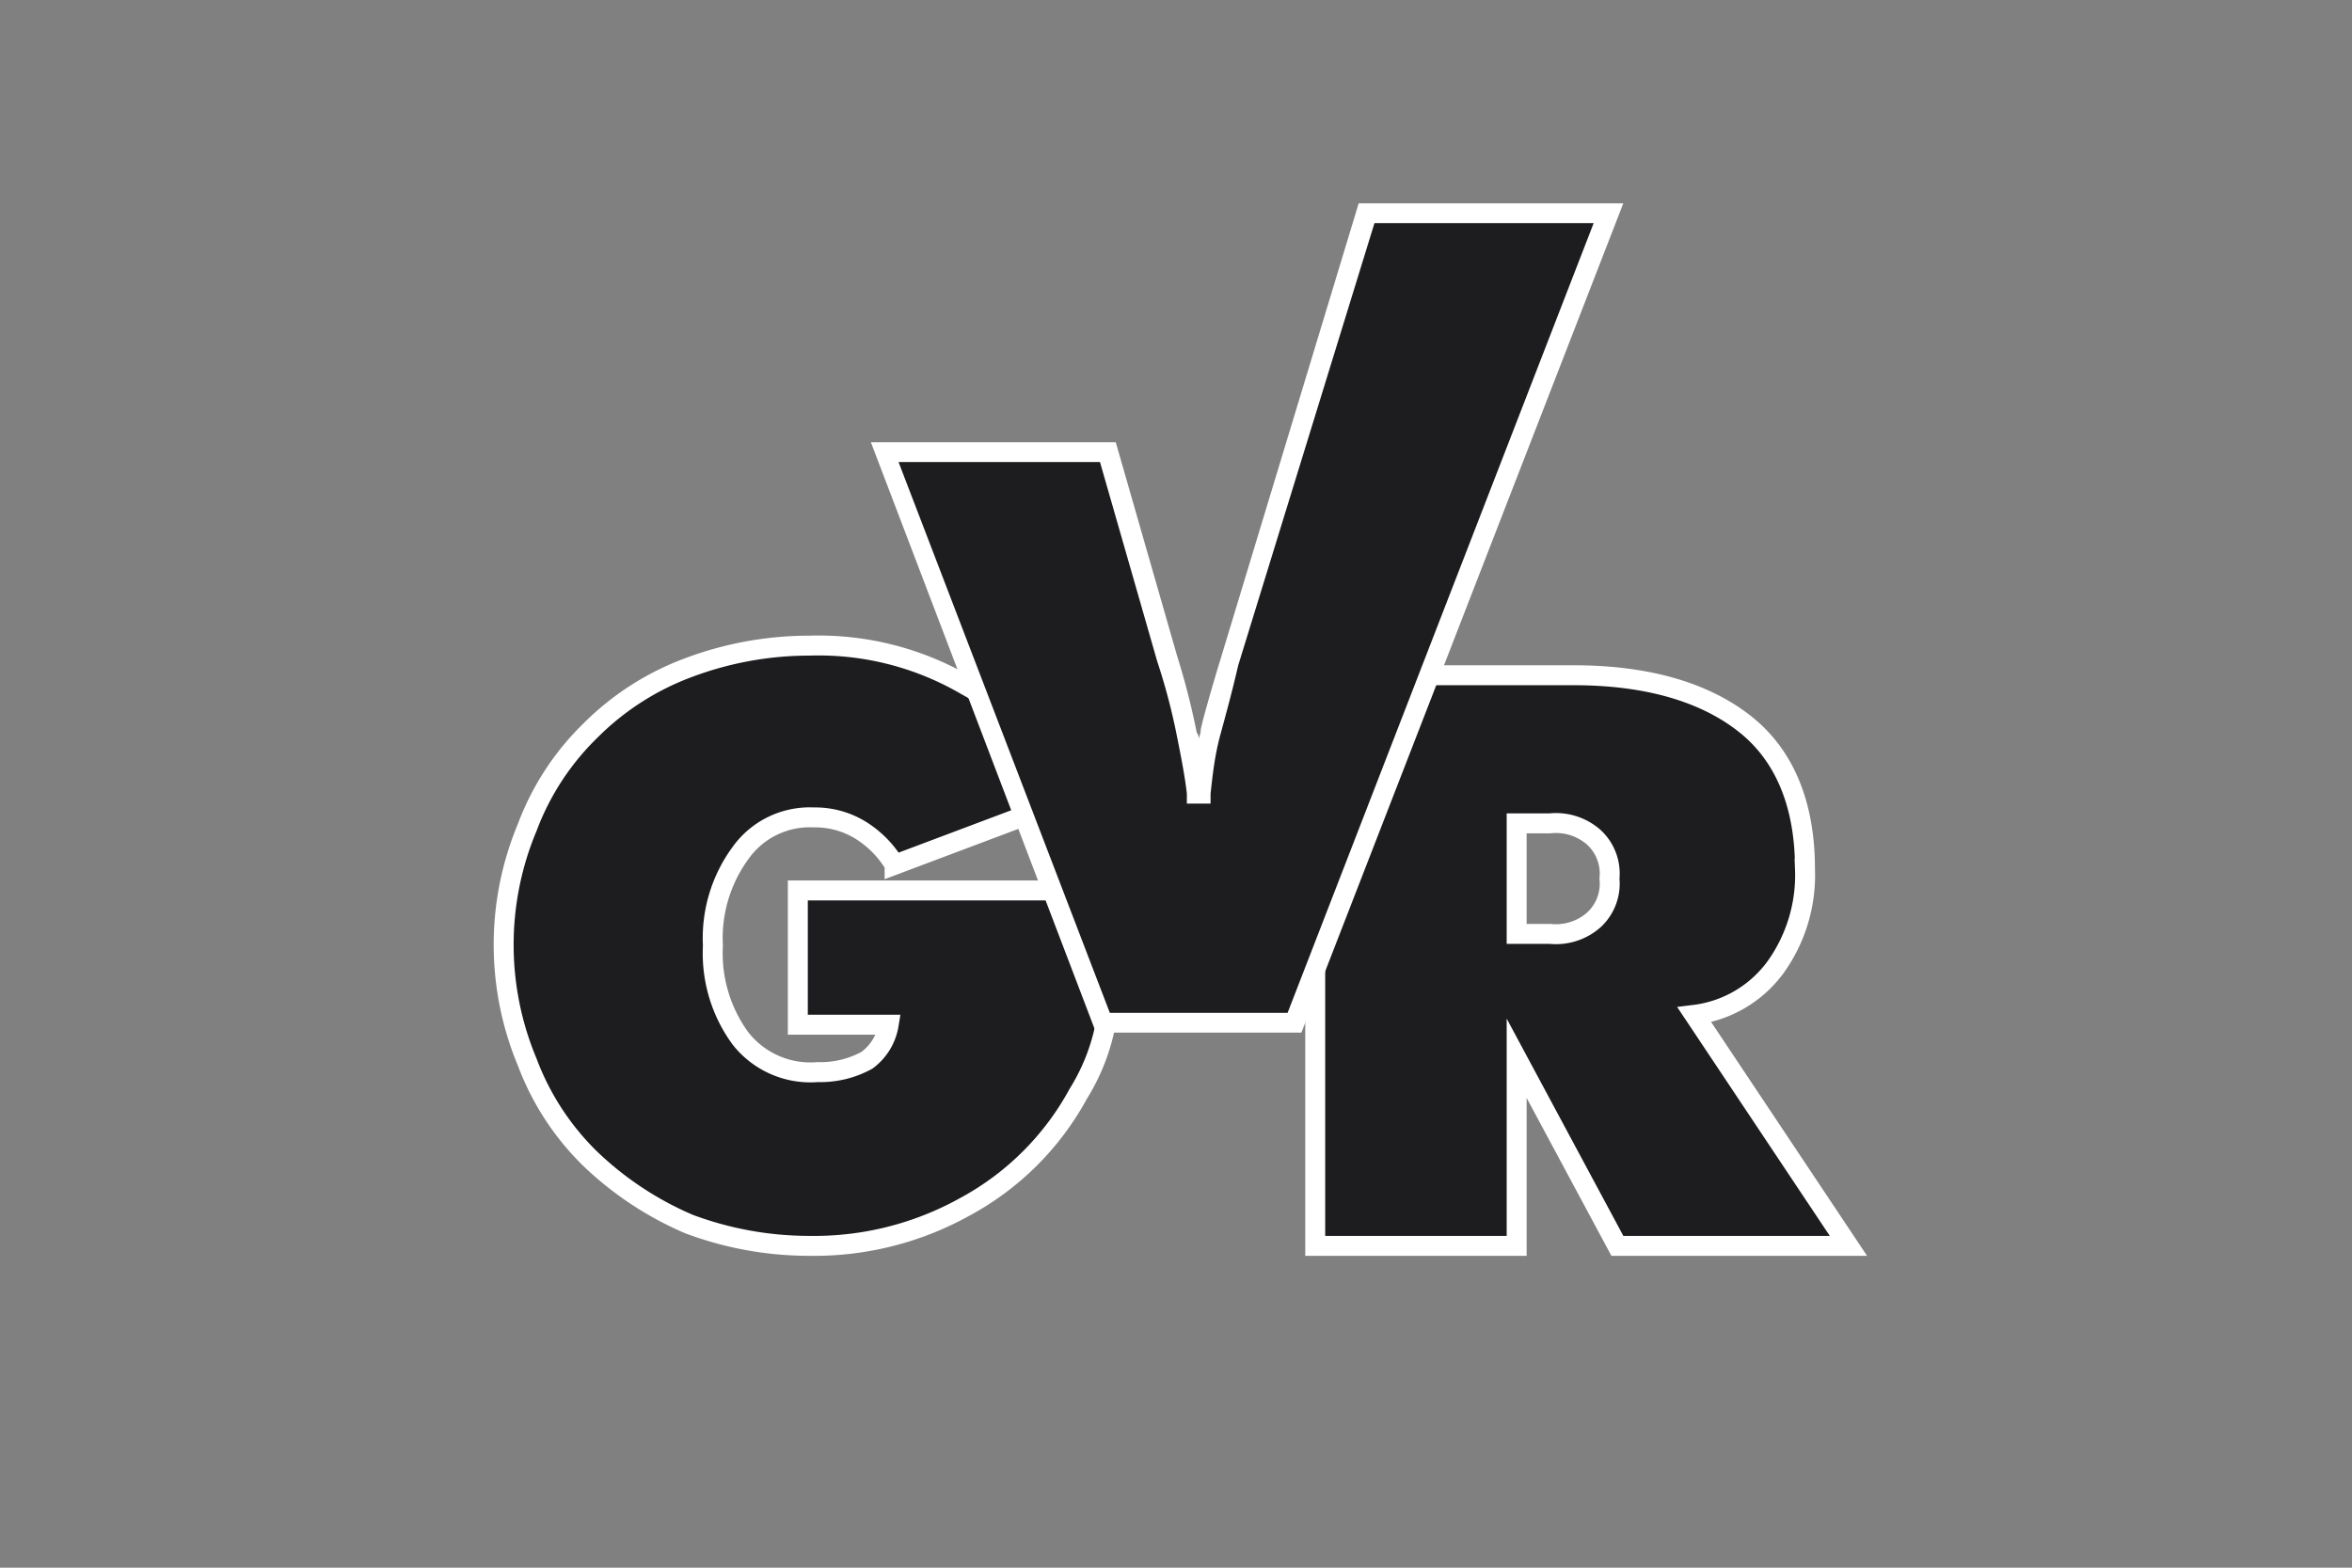 <svg xmlns="http://www.w3.org/2000/svg" width="119.1" height="79.4" viewBox="0 0 119.1 79.4"><rect x="0" y="0" width="119.1" height="79.4" fill="#808080" stroke="none"/><defs><style>.cls-1,.cls-2{fill:#1d1d1f;}.cls-1{stroke:#fff;stroke-miterlimit:22.93;stroke-width:1.01px;}.cls-3{fill:#fff;}</style></defs><g id="GVR"><path class="cls-1" d="M66.6,63.1V34.2H79.7c3.8,0,6.7.9,8.7,2.5s3,4.1,3,7.3a8,8,0,0,1-1.5,5,6,6,0,0,1-4.1,2.4l7.8,11.7H81.9l-5.1-9.5v9.5ZM76.8,41.7v5.6h1.7a2.9,2.9,0,0,0,2.2-.7,2.5,2.5,0,0,0,.8-2.1,2.5,2.5,0,0,0-.8-2.1,2.9,2.9,0,0,0-2.2-.7Z"/><path class="cls-1" d="M45,51.9H40.4V45.1h16a8.2,8.2,0,0,1,.1,1.4v.7a21.6,21.6,0,0,1-.5,4.6,10.4,10.4,0,0,1-1.4,3.6,14.2,14.2,0,0,1-5.7,5.7,15.7,15.7,0,0,1-7.9,2A17.4,17.4,0,0,1,34.9,62a16.7,16.7,0,0,1-5-3.3,13.4,13.4,0,0,1-3.2-4.9,15.4,15.4,0,0,1,0-11.9A13.4,13.4,0,0,1,29.9,37a13.8,13.8,0,0,1,5-3.2A17.4,17.4,0,0,1,41,32.7a14.8,14.8,0,0,1,7.9,2,14.6,14.6,0,0,1,5.7,5.6l-9.3,3.5A5.2,5.2,0,0,0,43.5,42a4.4,4.4,0,0,0-2.3-.6,4.3,4.3,0,0,0-3.7,1.8,7.3,7.3,0,0,0-1.4,4.7,7.3,7.3,0,0,0,1.4,4.7,4.5,4.5,0,0,0,3.9,1.7,4.9,4.9,0,0,0,2.5-.6A2.8,2.8,0,0,0,45,51.9Z"/><path class="cls-2" d="M55.9,51.8,44.8,22.9H56.1l3,10.4a37.6,37.6,0,0,1,1,3.9c.2,1.1.4,2.1.5,3h.2c.1-1,.3-2,.5-3.1s.6-2.3,1-3.5l6.9-22.8H81.5l-16,41Z"/><path class="cls-3" d="M65.9,52.3H55.5L44.1,22.4H56.5l3.1,10.8a37.6,37.6,0,0,1,1,3.9.6.6,0,0,1,.1.4c0-.2.1-.3.1-.5s.6-2.3,1-3.6l7-23.1H82.2Zm-9.7-1h9l15.5-40H69.6L62.7,33.7c-.3,1.3-.6,2.4-.9,3.5s-.4,2.1-.5,3v.5H60.1v-.5c-.1-.9-.3-1.9-.5-2.9a31.3,31.3,0,0,0-1-3.8L55.7,23.4H45.5Z"/></g></svg>